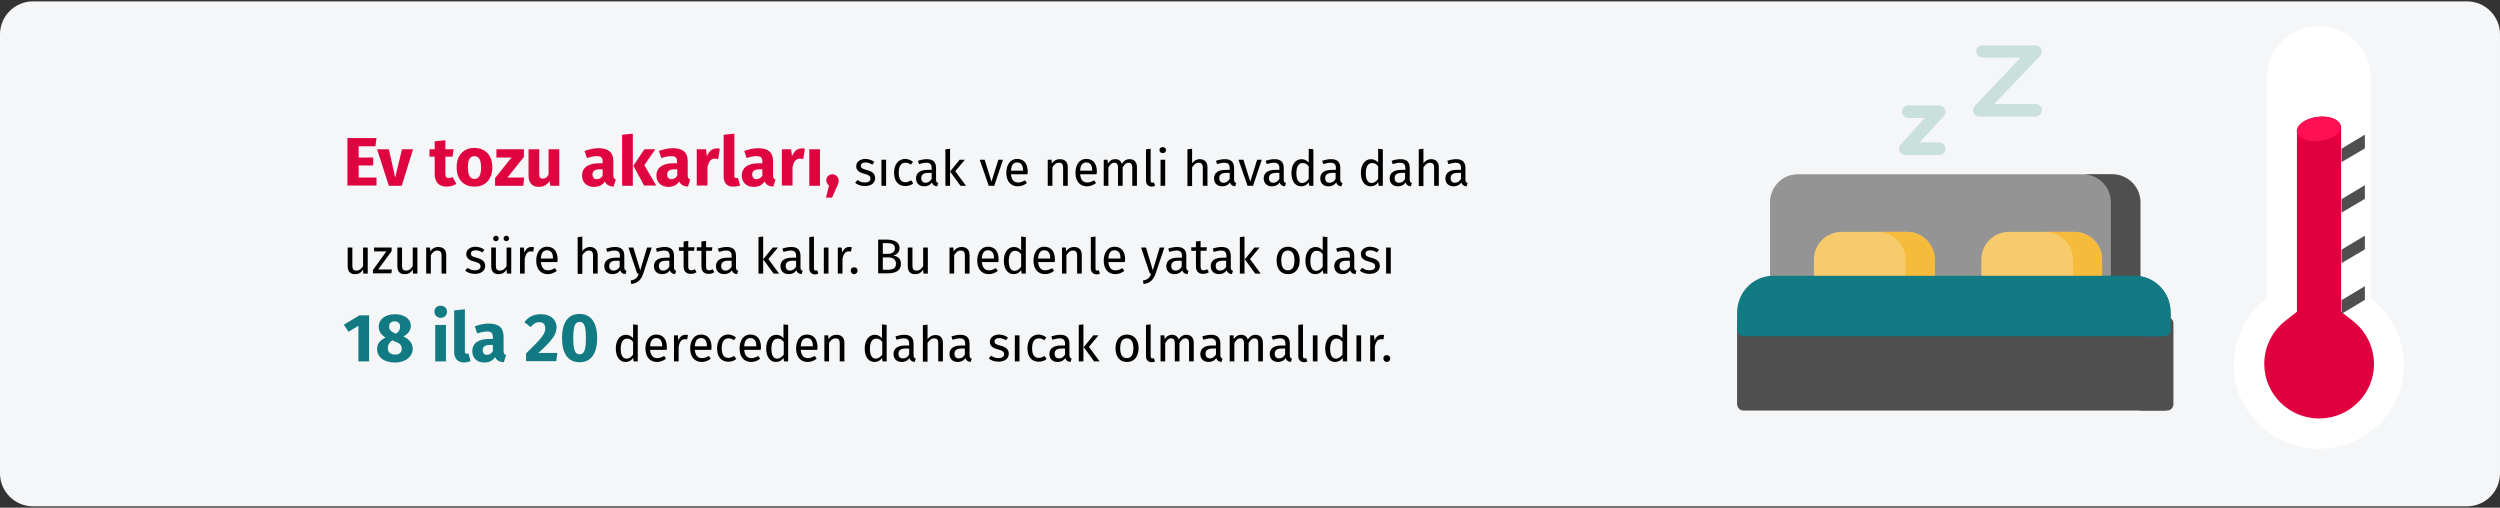 <?xml version="1.0" encoding="UTF-8"?>
<svg xmlns="http://www.w3.org/2000/svg" xmlns:xlink="http://www.w3.org/1999/xlink" version="1.0" id="Ebene_1" x="0px" y="0px" viewBox="0 0 911 185" style="enable-background:new 0 0 911 185;" xml:space="preserve">
<rect x="0" y="0" width="911" height="185" fill="#333333" stroke="none"/>
<style type="text/css">
	.st0{fill:#F5F6F7;}
	.st1{fill:#949494;}
	.st2{fill:#4F4F4F;}
	.st3{fill:#F7CA6B;}
	.st4{fill:#F7BB3C;}
	.st5{fill:#117A83;}
	.st6{fill:#CAE0DD;}
	.st7{fill:#FFFFFF;}
	.st8{fill:#E0003F;}
	.st9{fill:#FF1053;}
	.st10{fill:#DF0440;}
</style>
<g id="Page-1">
	<g id="vorlage" transform="translate(2, -2095)">
		<g id="hausstauballergie-massnahmen-tr" transform="translate(-2, 2095.5)">
			<g id="Mask">
				<path id="path-1" class="st0" d="M12,0h887c6.6,0,12,5.4,12,12v160c0,6.6-5.4,12-12,12H12c-6.6,0-12-5.4-12-12V12      C0,5.4,5.4,0,12,0z"></path>
			</g>
			<g id="Path" transform="translate(633, 16)">
				<path class="st1" d="M135.9,47H22.1C16.5,47,12,51.6,12,57.2v28.4c0,1.3,1,2.3,2.3,2.3h129.4c1.3,0,2.3-1,2.3-2.3V57.2      C146,51.6,141.5,47,135.9,47z"></path>
				<path class="st2" d="M136.8,47H126c5.6,0,10.2,4.6,10.2,10.2v28.4c0,1.3-1,2.3-2.3,2.3h10.8c1.3,0,2.3-1,2.3-2.3V57.2      C147,51.6,142.4,47,136.8,47z"></path>
				<path class="st3" d="M62,68H38c-5.5,0-10,4.5-10,10.1v7.6c0,1.3,1,2.3,2.3,2.3h39.4c1.3,0,2.3-1,2.3-2.3v-7.6      C72,72.5,67.5,68,62,68z"></path>
				<path class="st3" d="M123,68H99c-5.5,0-10,4.5-10,10.1v7.6c0,1.3,1,2.3,2.3,2.3h39.4c1.3,0,2.3-1,2.3-2.3v-7.6      C133,72.5,128.5,68,123,68z"></path>
				<path class="st4" d="M61.6,68H51c5.7,0,10.4,4.5,10.4,10.1v7.6c0,1.3-1.1,2.3-2.4,2.3h10.6c1.3,0,2.4-1,2.4-2.3v-7.6      C72,72.5,67.4,68,61.6,68z"></path>
				<path class="st4" d="M122.6,68H112c5.7,0,10.4,4.5,10.4,10.1v7.6c0,1.3-1.1,2.3-2.4,2.3h10.6c1.3,0,2.4-1,2.4-2.3v-7.6      C133,72.5,128.4,68,122.6,68z"></path>
				<path class="st2" d="M155.7,99H2.3C1,99,0,100.1,0,101.4v29.3c0,1.3,1,2.4,2.3,2.4h153.4c1.3,0,2.3-1.1,2.3-2.4v-29.3      C158,100.1,157,99,155.7,99z"></path>
				<path class="st2" d="M156.7,99h-8.4v2.4v29.3c0,1.3-1,2.4-2.3,2.4h10.7c1.3,0,2.3-1.1,2.3-2.4v-29.3C159,100.1,158,99,156.7,99z      "></path>
				<path class="st5" d="M144.9,84H13.1C5.9,84,0,90,0,97.4v6.2c0,1.3,1,2.4,2.3,2.4h153.4c1.3,0,2.3-1.1,2.3-2.4v-6.2      C158,90,152.1,84,144.9,84z"></path>
				<path class="st5" d="M144.8,84H134c7.3,0,13.2,6,13.2,13.4v6.2v2.4h8.4c1.3,0,2.3-1.1,2.3-2.4v-6.2C158,90,152.1,84,144.8,84z"></path>
				<path class="st6" d="M73.7,40H61.3c-0.9,0-1.7-0.5-2.1-1.4c-0.4-0.8-0.2-1.8,0.4-2.5l8.8-9.6h-6c-1.3,0-2.3-1-2.3-2.3      c0-1.3,1-2.3,2.3-2.3h11.2c0.9,0,1.7,0.5,2.1,1.4c0.4,0.8,0.2,1.8-0.4,2.5l-8.8,9.6h7.1c1.3,0,2.3,1,2.3,2.3      C76,39,75,40,73.7,40z"></path>
				<path class="st6" d="M108.6,26H88.4c-0.9,0-1.8-0.5-2.2-1.4c-0.4-0.8-0.2-1.8,0.4-2.5l16.7-17.6H89.5c-1.3,0-2.4-1-2.4-2.3      S88.2,0,89.5,0h19.1c0.9,0,1.8,0.5,2.2,1.4c0.4,0.8,0.2,1.8-0.4,2.5L93.7,21.4h15c1.3,0,2.4,1,2.4,2.3C111,25,109.9,26,108.6,26      z"></path>
			</g>
			<g id="Group" transform="translate(814, 9)">
				<path id="Path_00000002357261316736670910000010721872908465640348_" class="st7" d="M49.9,99.2V18.7c0-10.9-9.4-19.5-20.4-18.6      c-9.9,0.7-17.5,8.9-17.5,18.6v80.6C4.7,104.8,0,113.6,0,123.4C0,140.3,13.9,154,31,154c17.1,0,31-13.7,31-30.6      C62,113.6,57.3,104.8,49.9,99.2z"></path>
				<path id="Path_00000146483399181764277940000015658266869061244566_" class="st8" d="M43.2,107.3l-4.1-3.2V36.6l0,0      c-0.1-0.9-0.8-1.8-1.9-2.5c-2.9-1.7-8-1.5-11.4,0.5c-1.7,1-2.6,2.2-2.8,3.4l0,0V38c0,0.2,0,60.9,0,60.9v5.2l-4.1,3.2      c-4.9,3.8-7.8,9.6-7.8,15.8c0,11,9,19.9,20,19.9c11,0,20-8.9,20-19.9C51,116.9,48.2,111.1,43.2,107.3z"></path>
				<g id="Path_00000068662588689364602710000007249108202754670779_" transform="translate(39.26, 39.574)">
					<polygon class="st2" points="8.5,0 8.5,5 0,10 0,5.1      "></polygon>
					<polygon class="st2" points="8.5,18.4 8.5,23.4 0,28.4 0,23.5      "></polygon>
					<polygon class="st2" points="8.5,36.8 8.5,41.8 0,46.8 0,41.9      "></polygon>
					<polygon class="st2" points="8.5,55.2 8.5,60.2 0,65.3 0,60.3      "></polygon>
				</g>
				<path id="Path_00000009592158852317212170000003509142484204956846_" class="st9" d="M37,34.1c-2.9-1.6-7.9-1.4-11.3,0.5      c-3.3,1.9-3.7,4.7-0.8,6.3c2.9,1.6,7.9,1.4,11.3-0.5C39.6,38.6,39.9,35.7,37,34.1z"></path>
			</g>
		</g>
	</g>
</g>
<g>
	<g>
		<path class="st10" d="M136.8,53.3h-6.1v4.1h5.3v2.9h-5.3v4.4h6.5v2.9h-10.6V50.3h10.6L136.8,53.3z"></path>
		<path class="st10" d="M146.4,67.7h-4.7l-4.3-13.3h4.3l2.3,10.3l2.5-10.3h4L146.4,67.7z"></path>
		<path class="st10" d="M166.3,67c-1,0.7-2.4,1-3.6,1c-2.9,0-4.3-1.7-4.3-4.8v-6.1h-1.9v-2.7h1.9v-2.9l3.9-0.4v3.3h3l-0.4,2.7h-2.6    v6.1c0,1.3,0.4,1.7,1.2,1.7c0.5,0,0.9-0.1,1.4-0.4L166.3,67z"></path>
		<path class="st10" d="M179.4,61c0,4.2-2.4,7-6.5,7c-4,0-6.5-2.6-6.5-7.1c0-4.2,2.4-7,6.5-7C176.9,54,179.4,56.6,179.4,61z     M170.5,61c0,2.9,0.8,4.2,2.4,4.2s2.4-1.3,2.4-4.1c0-2.9-0.8-4.2-2.4-4.2S170.5,58.1,170.5,61z"></path>
		<path class="st10" d="M190.9,57.2l-6,7.5h6.1l-0.3,3h-10.3v-2.8l6-7.5h-5.5v-3h10V57.2z"></path>
		<path class="st10" d="M203.9,67.7h-3.4l-0.2-1.7c-1,1.4-2.3,2.1-4,2.1c-2.5,0-3.7-1.6-3.7-4.2v-9.5h3.9v9c0,1.3,0.4,1.7,1.3,1.7    s1.6-0.5,2.1-1.5v-9.2h3.9V67.7z"></path>
		<path class="st10" d="M224.4,65.4l-0.8,2.6c-1.6-0.1-2.6-0.6-3.2-1.9c-0.9,1.5-2.4,2-4,2c-2.6,0-4.3-1.7-4.3-4.1    c0-2.9,2.2-4.5,6.2-4.5h1.3v-0.6c0-1.6-0.6-2-2.2-2c-0.8,0-2.1,0.2-3.5,0.7l-0.9-2.6c1.7-0.6,3.5-1,5-1c3.8,0,5.5,1.6,5.5,4.7v5.1    C223.5,64.8,223.8,65.2,224.4,65.4z M219.6,64v-2.3h-1c-1.8,0-2.7,0.6-2.7,1.9c0,1,0.6,1.7,1.5,1.7    C218.5,65.3,219.2,64.8,219.6,64z"></path>
		<path class="st10" d="M230.6,67.7h-3.9V49.1l3.9-0.4V67.7z M234.8,60.2l4.3,7.4h-4.4l-3.9-7.2l4-6h4L234.8,60.2z"></path>
		<path class="st10" d="M251.5,65.4l-0.8,2.6c-1.6-0.1-2.6-0.6-3.2-1.9c-0.9,1.5-2.4,2-4,2c-2.6,0-4.3-1.7-4.3-4.1    c0-2.9,2.2-4.5,6.2-4.5h1.3v-0.6c0-1.6-0.6-2-2.2-2c-0.8,0-2.1,0.2-3.5,0.7l-0.9-2.6c1.7-0.6,3.5-1,5-1c3.8,0,5.5,1.6,5.5,4.7v5.1    C250.6,64.8,250.9,65.2,251.5,65.4z M246.8,64v-2.3h-1c-1.8,0-2.7,0.6-2.7,1.9c0,1,0.6,1.7,1.5,1.7    C245.6,65.3,246.3,64.8,246.8,64z"></path>
		<path class="st10" d="M262.3,54.2l-0.6,3.8c-0.4-0.1-0.7-0.2-1.2-0.2c-1.6,0-2.3,1.2-2.7,3.2v6.6h-3.9V54.4h3.4l0.3,2.6    c0.6-1.8,1.9-2.9,3.4-2.9C261.5,54,261.9,54.1,262.3,54.2z"></path>
		<path class="st10" d="M263.7,64.3V49.1l3.9-0.4v15.4c0,0.5,0.2,0.8,0.7,0.8c0.3,0,0.5-0.1,0.6-0.1l0.8,2.8    c-0.6,0.2-1.5,0.4-2.4,0.4C265,68.1,263.7,66.7,263.7,64.3z"></path>
		<path class="st10" d="M282.6,65.4l-0.8,2.6c-1.6-0.1-2.6-0.6-3.2-1.9c-0.9,1.5-2.4,2-4,2c-2.6,0-4.3-1.7-4.3-4.1    c0-2.9,2.2-4.5,6.2-4.5h1.3v-0.6c0-1.6-0.6-2-2.2-2c-0.8,0-2.1,0.2-3.5,0.7l-0.9-2.6c1.7-0.6,3.5-1,5-1c3.8,0,5.5,1.6,5.5,4.7v5.1    C281.7,64.8,281.9,65.2,282.6,65.4z M277.8,64v-2.3h-1c-1.8,0-2.7,0.6-2.7,1.9c0,1,0.6,1.7,1.5,1.7    C276.6,65.3,277.3,64.8,277.8,64z"></path>
		<path class="st10" d="M293.3,54.2l-0.6,3.8c-0.4-0.1-0.7-0.2-1.2-0.2c-1.6,0-2.3,1.2-2.7,3.2v6.6h-3.9V54.4h3.4l0.3,2.6    c0.6-1.8,1.9-2.9,3.4-2.9C292.5,54,292.9,54.1,293.3,54.2z"></path>
		<path class="st10" d="M298.8,67.7h-3.9V54.4h3.9V67.7z"></path>
		<path class="st10" d="M305.6,65.8c0,0.8-0.2,1.4-0.8,2.6l-1.6,3.6H301l1.1-4.4c-0.6-0.4-1-1.1-1-1.9c0-1.3,1-2.2,2.3-2.2    C304.6,63.6,305.6,64.5,305.6,65.8z"></path>
		<path d="M318.6,59l-0.7,1c-0.8-0.5-1.6-0.8-2.5-0.8c-1.1,0-1.7,0.5-1.7,1.2c0,0.8,0.5,1.1,2,1.5c2,0.5,3.2,1.3,3.2,3    c0,2-1.8,2.9-3.7,2.9c-1.6,0-2.8-0.5-3.6-1.2l0.9-1c0.8,0.6,1.6,0.9,2.7,0.9c1.2,0,2-0.5,2-1.4c0-0.9-0.5-1.3-2.3-1.8    c-2.1-0.5-2.9-1.4-2.9-2.8c0-1.5,1.5-2.6,3.4-2.6C316.7,58,317.7,58.3,318.6,59z"></path>
		<path d="M322.9,67.7h-1.7v-9.5h1.7V67.7z"></path>
		<path d="M332.7,59l-0.8,1c-0.6-0.5-1.2-0.7-2-0.7c-1.5,0-2.4,1.2-2.4,3.6c0,2.5,0.9,3.5,2.4,3.5c0.8,0,1.4-0.3,2.1-0.7l0.8,1.1    c-0.8,0.7-1.8,1-2.9,1c-2.6,0-4.1-1.8-4.1-4.9c0-3,1.6-5,4.1-5C330.9,58,331.8,58.2,332.7,59z"></path>
		<path d="M341.9,66.7l-0.4,1.2c-1-0.1-1.6-0.5-1.9-1.4c-0.7,1-1.7,1.4-2.8,1.4c-1.9,0-3-1.2-3-2.9c0-2,1.5-3.1,4.2-3.1h1.5v-0.7    c0-1.4-0.7-1.9-2-1.9c-0.7,0-1.6,0.2-2.6,0.5l-0.4-1.2c1.2-0.4,2.2-0.6,3.3-0.6c2.3,0,3.3,1.2,3.3,3.2v4.3    C341.1,66.3,341.4,66.5,341.9,66.7z M339.5,65.2V63h-1.2c-1.7,0-2.6,0.6-2.6,1.9c0,1.1,0.6,1.7,1.6,1.7    C338.2,66.6,338.9,66.1,339.5,65.2z"></path>
		<path d="M346.2,67.7h-1.7V54.4l1.7-0.2V67.7z M348.1,62.4l3.9,5.3h-2l-3.8-5.2l3.5-4.3h1.9L348.1,62.4z"></path>
		<path d="M362.3,67.7h-2l-3.3-9.5h1.8l2.5,8l2.5-8h1.7L362.3,67.7z"></path>
		<path d="M374.4,63.5h-6c0.2,2.2,1.2,3,2.6,3c0.9,0,1.6-0.3,2.5-0.8l0.7,1c-0.9,0.7-2,1.2-3.3,1.2c-2.6,0-4.2-1.9-4.2-4.9    c0-3,1.5-5.1,3.9-5.1c2.6,0,3.9,1.8,3.9,4.7C374.5,63,374.4,63.3,374.4,63.5z M372.8,62.1c0-1.9-0.7-2.9-2.2-2.9    c-1.3,0-2.1,0.9-2.2,3h4.4V62.1z"></path>
		<path d="M389.1,60.9v6.8h-1.7v-6.6c0-1.4-0.6-1.8-1.5-1.8c-1.1,0-1.8,0.7-2.4,1.7v6.7h-1.7v-9.5h1.4l0.1,1.4    c0.6-1,1.7-1.6,2.9-1.6C388.1,58,389.1,59.1,389.1,60.9z"></path>
		<path d="M399.6,63.5h-6c0.2,2.2,1.2,3,2.6,3c0.9,0,1.6-0.3,2.5-0.8l0.7,1c-0.9,0.7-2,1.2-3.3,1.2c-2.6,0-4.2-1.9-4.2-4.9    c0-3,1.5-5.1,3.9-5.1c2.6,0,3.9,1.8,3.9,4.7C399.6,63,399.6,63.3,399.6,63.5z M398,62.1c0-1.9-0.7-2.9-2.2-2.9    c-1.3,0-2.1,0.9-2.2,3h4.4V62.1z"></path>
		<path d="M414.3,60.9v6.8h-1.7v-6.6c0-1.4-0.6-1.8-1.3-1.8c-1,0-1.6,0.7-2.2,1.7v6.7h-1.7v-6.6c0-1.4-0.6-1.8-1.3-1.8    c-1,0-1.6,0.7-2.2,1.7v6.7h-1.7v-9.5h1.4l0.1,1.4c0.6-1,1.5-1.6,2.7-1.6c1.2,0,2,0.6,2.4,1.7c0.7-1,1.5-1.7,2.8-1.7    C413.3,58,414.3,59.1,414.3,60.9z"></path>
		<path d="M417.6,65.8V54.4l1.7-0.2v11.6c0,0.5,0.2,0.8,0.6,0.8c0.2,0,0.4,0,0.6-0.1l0.4,1.2c-0.4,0.2-0.8,0.3-1.3,0.3    C418.3,67.9,417.6,67.1,417.6,65.8z"></path>
		<path d="M424.9,54.7c0,0.6-0.5,1.1-1.2,1.1c-0.7,0-1.2-0.5-1.2-1.1c0-0.6,0.5-1.1,1.2-1.1C424.4,53.6,424.9,54.1,424.9,54.7z     M424.6,67.7h-1.7v-9.5h1.7V67.7z"></path>
		<path d="M440,60.9v6.8h-1.7v-6.6c0-1.4-0.6-1.8-1.5-1.8c-1,0-1.8,0.7-2.4,1.7v6.8h-1.7V54.4l1.7-0.2v5.3c0.7-0.9,1.6-1.5,2.8-1.5    C439,58,440,59.1,440,60.9z"></path>
		<path d="M450.5,66.7l-0.4,1.2c-1-0.1-1.6-0.5-1.9-1.4c-0.7,1-1.7,1.4-2.8,1.4c-1.9,0-3-1.2-3-2.9c0-2,1.5-3.1,4.2-3.1h1.5v-0.7    c0-1.4-0.7-1.9-2-1.9c-0.7,0-1.6,0.2-2.6,0.5l-0.4-1.2c1.2-0.4,2.2-0.6,3.3-0.6c2.3,0,3.3,1.2,3.3,3.2v4.3    C449.7,66.3,450,66.5,450.5,66.7z M448.1,65.2V63h-1.2c-1.7,0-2.6,0.6-2.6,1.9c0,1.1,0.6,1.7,1.6,1.7    C446.8,66.6,447.5,66.1,448.1,65.2z"></path>
		<path d="M456.6,67.7h-2l-3.3-9.5h1.8l2.5,8l2.5-8h1.7L456.6,67.7z"></path>
		<path d="M468.6,66.7l-0.4,1.2c-1-0.1-1.6-0.5-1.9-1.4c-0.7,1-1.7,1.4-2.8,1.4c-1.9,0-3-1.2-3-2.9c0-2,1.5-3.1,4.2-3.1h1.5v-0.7    c0-1.4-0.7-1.9-2-1.9c-0.7,0-1.6,0.2-2.6,0.5l-0.4-1.2c1.2-0.4,2.2-0.6,3.3-0.6c2.3,0,3.3,1.2,3.3,3.2v4.3    C467.8,66.3,468.1,66.5,468.6,66.7z M466.2,65.2V63h-1.2c-1.7,0-2.6,0.6-2.6,1.9c0,1.1,0.6,1.7,1.6,1.7    C464.9,66.6,465.6,66.1,466.2,65.2z"></path>
		<path d="M478.6,54.4v13.3h-1.5l-0.2-1.3c-0.6,1-1.6,1.5-2.7,1.5c-2.3,0-3.6-2-3.6-4.9c0-2.9,1.4-5,3.7-5c1.1,0,1.9,0.5,2.6,1.2v-5    L478.6,54.4z M476.9,65.2v-4.6c-0.6-0.8-1.3-1.2-2.2-1.2c-1.4,0-2.3,1.2-2.3,3.7c0,2.5,0.8,3.6,2.2,3.6    C475.6,66.6,476.3,66,476.9,65.2z"></path>
		<path d="M489.2,66.7l-0.4,1.2c-1-0.1-1.6-0.5-1.9-1.4c-0.7,1-1.7,1.4-2.8,1.4c-1.9,0-3-1.2-3-2.9c0-2,1.5-3.1,4.2-3.1h1.5v-0.7    c0-1.4-0.7-1.9-2-1.9c-0.7,0-1.6,0.2-2.6,0.5l-0.4-1.2c1.2-0.4,2.2-0.6,3.3-0.6c2.3,0,3.3,1.2,3.3,3.2v4.3    C488.4,66.3,488.7,66.5,489.2,66.7z M486.7,65.2V63h-1.2c-1.7,0-2.6,0.6-2.6,1.9c0,1.1,0.6,1.7,1.6,1.7    C485.4,66.6,486.2,66.1,486.7,65.2z"></path>
		<path d="M503.9,54.4v13.3h-1.5l-0.2-1.3c-0.6,1-1.6,1.5-2.7,1.5c-2.3,0-3.6-2-3.6-4.9c0-2.9,1.4-5,3.7-5c1.1,0,1.9,0.5,2.6,1.2v-5    L503.9,54.4z M502.2,65.2v-4.6c-0.6-0.8-1.3-1.2-2.2-1.2c-1.4,0-2.3,1.2-2.3,3.7c0,2.5,0.8,3.6,2.2,3.6    C500.9,66.6,501.6,66,502.2,65.2z"></path>
		<path d="M514.5,66.7l-0.4,1.2c-1-0.1-1.6-0.5-1.9-1.4c-0.7,1-1.7,1.4-2.8,1.4c-1.9,0-3-1.2-3-2.9c0-2,1.5-3.1,4.2-3.1h1.5v-0.7    c0-1.4-0.7-1.9-2-1.9c-0.7,0-1.6,0.2-2.6,0.5l-0.4-1.2c1.2-0.4,2.2-0.6,3.3-0.6c2.3,0,3.3,1.2,3.3,3.2v4.3    C513.7,66.3,514,66.5,514.5,66.7z M512,65.2V63h-1.2c-1.7,0-2.6,0.6-2.6,1.9c0,1.1,0.6,1.7,1.6,1.7    C510.8,66.6,511.5,66.1,512,65.2z"></path>
		<path d="M524.3,60.9v6.8h-1.7v-6.6c0-1.4-0.6-1.8-1.5-1.8c-1,0-1.8,0.7-2.4,1.7v6.8h-1.7V54.4l1.7-0.2v5.3    c0.7-0.9,1.6-1.5,2.8-1.5C523.3,58,524.3,59.1,524.3,60.9z"></path>
		<path d="M534.8,66.7l-0.4,1.2c-1-0.1-1.6-0.5-1.9-1.4c-0.7,1-1.7,1.4-2.8,1.4c-1.9,0-3-1.2-3-2.9c0-2,1.5-3.1,4.2-3.1h1.5v-0.7    c0-1.4-0.7-1.9-2-1.9c-0.7,0-1.6,0.2-2.6,0.5l-0.4-1.2c1.2-0.4,2.2-0.6,3.3-0.6c2.3,0,3.3,1.2,3.3,3.2v4.3    C534,66.3,534.3,66.5,534.8,66.7z M532.4,65.2V63h-1.2c-1.7,0-2.6,0.6-2.6,1.9c0,1.1,0.6,1.7,1.6,1.7    C531.1,66.6,531.8,66.1,532.4,65.2z"></path>
		<path d="M133.8,99.7h-1.4l-0.1-1.5c-0.7,1.2-1.6,1.7-3,1.7c-1.7,0-2.6-1-2.6-2.9v-6.8h1.7v6.6c0,1.3,0.4,1.8,1.5,1.8    s1.8-0.7,2.4-1.6v-6.8h1.7V99.7z"></path>
		<path d="M142.8,91.4l-5,6.8h5l-0.2,1.4h-6.7v-1.2l4.9-6.8h-4.5v-1.4h6.4V91.4z"></path>
		<path d="M151.9,99.7h-1.4l-0.1-1.5c-0.7,1.2-1.6,1.7-3,1.7c-1.7,0-2.6-1-2.6-2.9v-6.8h1.7v6.6c0,1.3,0.4,1.8,1.5,1.8    s1.8-0.7,2.4-1.6v-6.8h1.7V99.7z"></path>
		<path d="M162.6,92.9v6.8h-1.7v-6.6c0-1.4-0.6-1.8-1.5-1.8c-1.1,0-1.8,0.7-2.4,1.7v6.7h-1.7v-9.5h1.4l0.1,1.4    c0.6-1,1.7-1.6,2.9-1.6C161.6,90,162.6,91.1,162.6,92.9z"></path>
		<path d="M176.5,91l-0.7,1c-0.8-0.5-1.6-0.8-2.5-0.8c-1.1,0-1.7,0.5-1.7,1.2c0,0.8,0.5,1.1,2,1.5c2,0.5,3.2,1.3,3.2,3    c0,2-1.8,2.9-3.7,2.9c-1.6,0-2.8-0.5-3.6-1.2l0.9-1c0.8,0.6,1.6,0.9,2.7,0.9c1.2,0,2-0.5,2-1.4c0-0.9-0.5-1.3-2.3-1.8    c-2.1-0.5-2.9-1.4-2.9-2.8c0-1.5,1.5-2.6,3.4-2.6C174.6,90,175.6,90.3,176.5,91z"></path>
		<path d="M186.1,99.7h-1.4l-0.1-1.5c-0.7,1.2-1.6,1.7-3,1.7c-1.7,0-2.6-1-2.6-2.9v-6.8h1.7v6.6c0,1.3,0.4,1.8,1.5,1.8    s1.8-0.7,2.4-1.6v-6.8h1.7V99.7z M181.7,86.9c0,0.6-0.5,1-1,1c-0.6,0-1-0.5-1-1s0.5-1,1-1C181.2,85.8,181.7,86.3,181.7,86.9z     M185.5,86.9c0,0.6-0.5,1-1,1c-0.6,0-1-0.5-1-1s0.5-1,1-1C185,85.8,185.5,86.3,185.5,86.9z"></path>
		<path d="M194.6,90.1l-0.3,1.6c-0.3-0.1-0.5-0.1-0.8-0.1c-1.2,0-1.9,0.8-2.3,2.7v5.4h-1.7v-9.5h1.4l0.2,1.9    c0.5-1.4,1.4-2.1,2.5-2.1C194,90,194.3,90,194.6,90.1z"></path>
		<path d="M203.1,95.5h-6c0.2,2.2,1.2,3,2.6,3c0.9,0,1.6-0.3,2.5-0.8l0.7,1c-0.9,0.7-2,1.2-3.3,1.2c-2.6,0-4.2-1.9-4.2-4.9    c0-3,1.5-5.1,3.9-5.1c2.6,0,3.9,1.8,3.9,4.7C203.1,95,203.1,95.3,203.1,95.5z M201.5,94.1c0-1.9-0.7-2.9-2.2-2.9    c-1.3,0-2.1,0.9-2.2,3h4.4V94.1z"></path>
		<path d="M217.8,92.9v6.8h-1.7v-6.6c0-1.4-0.6-1.8-1.5-1.8c-1,0-1.8,0.7-2.4,1.7v6.8h-1.7V86.4l1.7-0.2v5.3    c0.7-0.9,1.6-1.5,2.8-1.5C216.7,90,217.8,91.1,217.8,92.9z"></path>
		<path d="M228.3,98.7l-0.4,1.2c-1-0.1-1.6-0.5-1.9-1.4c-0.7,1-1.7,1.4-2.8,1.4c-1.9,0-3-1.2-3-2.9c0-2,1.5-3.1,4.2-3.1h1.5v-0.7    c0-1.4-0.7-1.9-2-1.9c-0.7,0-1.6,0.2-2.6,0.5l-0.4-1.2c1.2-0.4,2.2-0.6,3.3-0.6c2.3,0,3.3,1.2,3.3,3.2v4.3    C227.5,98.3,227.8,98.5,228.3,98.7z M225.8,97.2V95h-1.2c-1.7,0-2.6,0.6-2.6,1.9c0,1.1,0.6,1.7,1.6,1.7    C224.6,98.6,225.3,98.1,225.8,97.2z"></path>
		<path d="M234.4,99.7c-0.7,2-1.8,3.5-4.4,3.8l-0.2-1.3c1.9-0.3,2.5-1.1,3-2.5h-0.6l-3.2-9.5h1.8l2.5,8.3l2.5-8.3h1.7L234.4,99.7z"></path>
		<path d="M246.4,98.7l-0.4,1.2c-1-0.1-1.6-0.5-1.9-1.4c-0.7,1-1.7,1.4-2.8,1.4c-1.9,0-3-1.2-3-2.9c0-2,1.5-3.1,4.2-3.1h1.5v-0.7    c0-1.4-0.7-1.9-2-1.9c-0.7,0-1.6,0.2-2.6,0.5l-0.4-1.2c1.2-0.4,2.2-0.6,3.3-0.6c2.3,0,3.3,1.2,3.3,3.2v4.3    C245.6,98.3,245.9,98.5,246.4,98.7z M243.9,97.2V95h-1.2c-1.7,0-2.6,0.6-2.6,1.9c0,1.1,0.6,1.7,1.6,1.7    C242.6,98.6,243.4,98.1,243.9,97.2z"></path>
		<path d="M253.8,99.2c-0.6,0.4-1.3,0.6-2.1,0.6c-1.6,0-2.6-0.9-2.6-2.7v-5.7h-1.7v-1.3h1.7V88l1.7-0.2v2.3h2.3l-0.2,1.3h-2.1v5.7    c0,1,0.3,1.4,1.1,1.4c0.4,0,0.8-0.1,1.3-0.4L253.8,99.2z"></path>
		<path d="M260.3,99.2c-0.6,0.4-1.3,0.6-2.1,0.6c-1.6,0-2.6-0.9-2.6-2.7v-5.7h-1.7v-1.3h1.7V88l1.7-0.2v2.3h2.3l-0.2,1.3h-2.1v5.7    c0,1,0.3,1.4,1.1,1.4c0.4,0,0.8-0.1,1.3-0.4L260.3,99.2z"></path>
		<path d="M269,98.7l-0.4,1.2c-1-0.1-1.6-0.5-1.9-1.4c-0.7,1-1.7,1.4-2.8,1.4c-1.9,0-3-1.2-3-2.9c0-2,1.5-3.1,4.2-3.1h1.5v-0.7    c0-1.4-0.7-1.9-2-1.9c-0.7,0-1.6,0.2-2.6,0.5l-0.4-1.2c1.2-0.4,2.2-0.6,3.3-0.6c2.3,0,3.3,1.2,3.3,3.2v4.3    C268.2,98.3,268.5,98.5,269,98.7z M266.6,97.2V95h-1.2c-1.7,0-2.6,0.6-2.6,1.9c0,1.1,0.6,1.7,1.6,1.7    C265.3,98.6,266,98.1,266.6,97.2z"></path>
		<path d="M278.1,99.7h-1.7V86.4l1.7-0.2V99.7z M280,94.4l3.9,5.3h-2l-3.8-5.2l3.5-4.3h1.9L280,94.4z"></path>
		<path d="M292.5,98.7l-0.4,1.2c-1-0.1-1.6-0.5-1.9-1.4c-0.7,1-1.7,1.4-2.8,1.4c-1.9,0-3-1.2-3-2.9c0-2,1.5-3.1,4.2-3.1h1.5v-0.7    c0-1.4-0.7-1.9-2-1.9c-0.7,0-1.6,0.2-2.6,0.5l-0.4-1.2c1.2-0.4,2.2-0.6,3.3-0.6c2.3,0,3.3,1.2,3.3,3.2v4.3    C291.7,98.3,292,98.5,292.5,98.7z M290.1,97.2V95h-1.2c-1.7,0-2.6,0.6-2.6,1.9c0,1.1,0.6,1.7,1.6,1.7    C288.8,98.6,289.5,98.1,290.1,97.2z"></path>
		<path d="M294.9,97.8V86.4l1.7-0.2v11.6c0,0.5,0.2,0.8,0.6,0.8c0.2,0,0.4,0,0.6-0.1l0.4,1.2c-0.4,0.2-0.8,0.3-1.3,0.3    C295.6,99.9,294.9,99.1,294.9,97.8z"></path>
		<path d="M301.9,99.7h-1.7v-9.5h1.7V99.7z"></path>
		<path d="M310.4,90.1l-0.3,1.6c-0.3-0.1-0.5-0.1-0.8-0.1c-1.2,0-1.9,0.8-2.3,2.7v5.4h-1.7v-9.5h1.4l0.2,1.9    c0.5-1.4,1.4-2.1,2.5-2.1C309.7,90,310.1,90,310.4,90.1z"></path>
		<path d="M312.5,98.6c0,0.7-0.5,1.3-1.3,1.3c-0.7,0-1.2-0.6-1.2-1.3c0-0.7,0.5-1.2,1.2-1.2C312,97.4,312.5,97.9,312.5,98.6z"></path>
		<path d="M328.3,96.1c0,2.6-2,3.5-4.9,3.5H320V87.3h2.9c3.1,0,4.9,1,4.9,3.1c0,1.5-1.1,2.5-2.3,2.7C326.9,93.4,328.3,94,328.3,96.1    z M321.7,88.6v3.9h1.9c1.4,0,2.5-0.7,2.5-2c0-1.5-1.1-1.9-2.9-1.9H321.7z M326.5,96.1c0-1.7-1.3-2.3-2.8-2.3h-2v4.5h1.7    C325.2,98.3,326.5,97.9,326.5,96.1z"></path>
		<path d="M337.9,99.7h-1.4l-0.1-1.5c-0.7,1.2-1.6,1.7-3,1.7c-1.7,0-2.6-1-2.6-2.9v-6.8h1.7v6.6c0,1.3,0.4,1.8,1.5,1.8    s1.8-0.7,2.4-1.6v-6.8h1.7V99.7z"></path>
		<path d="M353.3,92.9v6.8h-1.7v-6.6c0-1.4-0.6-1.8-1.5-1.8c-1.1,0-1.8,0.7-2.4,1.7v6.7h-1.7v-9.5h1.4l0.1,1.4    c0.6-1,1.7-1.6,2.9-1.6C352.3,90,353.3,91.1,353.3,92.9z"></path>
		<path d="M363.8,95.5h-6c0.2,2.2,1.2,3,2.6,3c0.9,0,1.6-0.3,2.5-0.8l0.7,1c-0.9,0.7-2,1.2-3.3,1.2c-2.6,0-4.2-1.9-4.2-4.9    c0-3,1.5-5.1,3.9-5.1c2.6,0,3.9,1.8,3.9,4.7C363.8,95,363.8,95.3,363.8,95.5z M362.2,94.1c0-1.9-0.7-2.9-2.2-2.9    c-1.3,0-2.1,0.9-2.2,3h4.4V94.1z"></path>
		<path d="M373.8,86.4v13.3h-1.5l-0.2-1.3c-0.6,1-1.6,1.5-2.7,1.5c-2.3,0-3.6-2-3.6-4.9c0-2.9,1.4-5,3.7-5c1.1,0,1.9,0.5,2.6,1.2v-5    L373.8,86.4z M372.1,97.2v-4.6c-0.6-0.8-1.3-1.2-2.2-1.2c-1.4,0-2.3,1.2-2.3,3.7c0,2.5,0.8,3.6,2.2,3.6    C370.9,98.6,371.5,98,372.1,97.2z"></path>
		<path d="M384.3,95.5h-6c0.2,2.2,1.2,3,2.6,3c0.9,0,1.6-0.3,2.5-0.8l0.7,1c-0.9,0.7-2,1.2-3.3,1.2c-2.6,0-4.2-1.9-4.2-4.9    c0-3,1.5-5.1,3.9-5.1c2.6,0,3.9,1.8,3.9,4.7C384.4,95,384.4,95.3,384.3,95.5z M382.7,94.1c0-1.9-0.7-2.9-2.2-2.9    c-1.3,0-2.1,0.9-2.2,3h4.4V94.1z"></path>
		<path d="M394.2,92.9v6.8h-1.7v-6.6c0-1.4-0.6-1.8-1.5-1.8c-1.1,0-1.8,0.7-2.4,1.7v6.7H387v-9.5h1.4l0.1,1.4c0.6-1,1.7-1.6,2.9-1.6    C393.2,90,394.2,91.1,394.2,92.9z"></path>
		<path d="M397.5,97.8V86.4l1.7-0.2v11.6c0,0.5,0.2,0.8,0.6,0.8c0.2,0,0.4,0,0.6-0.1l0.4,1.2c-0.4,0.2-0.8,0.3-1.3,0.3    C398.3,99.9,397.5,99.1,397.5,97.8z"></path>
		<path d="M409.9,95.5h-6c0.2,2.2,1.2,3,2.6,3c0.9,0,1.6-0.3,2.5-0.8l0.7,1c-0.9,0.7-2,1.2-3.3,1.2c-2.6,0-4.2-1.9-4.2-4.9    c0-3,1.5-5.1,3.9-5.1c2.6,0,3.9,1.8,3.9,4.7C409.9,95,409.9,95.3,409.9,95.5z M408.3,94.1c0-1.9-0.7-2.9-2.2-2.9    c-1.3,0-2.1,0.9-2.2,3h4.4V94.1z"></path>
		<path d="M421.1,99.7c-0.7,2-1.8,3.5-4.4,3.8l-0.2-1.3c1.9-0.3,2.5-1.1,3-2.5H419l-3.2-9.5h1.8l2.5,8.3l2.5-8.3h1.7L421.1,99.7z"></path>
		<path d="M433.1,98.7l-0.4,1.2c-1-0.1-1.6-0.5-1.9-1.4c-0.7,1-1.7,1.4-2.8,1.4c-1.9,0-3-1.2-3-2.9c0-2,1.5-3.1,4.2-3.1h1.5v-0.7    c0-1.4-0.7-1.9-2-1.9c-0.7,0-1.6,0.2-2.6,0.5l-0.4-1.2c1.2-0.4,2.2-0.6,3.3-0.6c2.3,0,3.3,1.2,3.3,3.2v4.3    C432.3,98.3,432.6,98.5,433.1,98.7z M430.6,97.2V95h-1.2c-1.7,0-2.6,0.6-2.6,1.9c0,1.1,0.6,1.7,1.6,1.7    C429.4,98.6,430.1,98.1,430.6,97.2z"></path>
		<path d="M440.5,99.2c-0.6,0.4-1.3,0.6-2.1,0.6c-1.6,0-2.6-0.9-2.6-2.7v-5.7h-1.7v-1.3h1.7V88l1.7-0.2v2.3h2.3l-0.2,1.3h-2.1v5.7    c0,1,0.3,1.4,1.1,1.4c0.4,0,0.8-0.1,1.3-0.4L440.5,99.2z"></path>
		<path d="M449.3,98.7l-0.4,1.2c-1-0.1-1.6-0.5-1.9-1.4c-0.7,1-1.7,1.4-2.8,1.4c-1.9,0-3-1.2-3-2.9c0-2,1.5-3.1,4.2-3.1h1.5v-0.7    c0-1.4-0.7-1.9-2-1.9c-0.7,0-1.6,0.2-2.6,0.5l-0.4-1.2c1.2-0.4,2.2-0.6,3.3-0.6c2.3,0,3.3,1.2,3.3,3.2v4.3    C448.5,98.3,448.8,98.5,449.3,98.7z M446.8,97.2V95h-1.2c-1.7,0-2.6,0.6-2.6,1.9c0,1.1,0.6,1.7,1.6,1.7    C445.5,98.6,446.3,98.1,446.8,97.2z"></path>
		<path d="M453.5,99.7h-1.7V86.4l1.7-0.2V99.7z M455.5,94.4l3.9,5.3h-2l-3.8-5.2l3.5-4.3h1.9L455.5,94.4z"></path>
		<path d="M473.6,94.9c0,2.9-1.5,5-4.2,5c-2.7,0-4.2-1.9-4.2-5c0-2.9,1.5-5,4.2-5C472.1,90,473.6,91.9,473.6,94.9z M466.9,94.9    c0,2.5,0.9,3.6,2.4,3.6c1.6,0,2.4-1.2,2.4-3.6c0-2.5-0.9-3.6-2.4-3.6C467.8,91.3,466.9,92.4,466.9,94.9z"></path>
		<path d="M483.7,86.4v13.3h-1.5l-0.2-1.3c-0.6,1-1.6,1.5-2.7,1.5c-2.3,0-3.6-2-3.6-4.9c0-2.9,1.4-5,3.7-5c1.1,0,1.9,0.5,2.6,1.2v-5    L483.7,86.4z M482,97.2v-4.6c-0.6-0.8-1.3-1.2-2.2-1.2c-1.4,0-2.3,1.2-2.3,3.7c0,2.5,0.8,3.6,2.2,3.6    C480.8,98.6,481.4,98,482,97.2z"></path>
		<path d="M494.3,98.7l-0.4,1.2c-1-0.1-1.6-0.5-1.9-1.4c-0.7,1-1.7,1.4-2.8,1.4c-1.9,0-3-1.2-3-2.9c0-2,1.5-3.1,4.2-3.1h1.5v-0.7    c0-1.4-0.7-1.9-2-1.9c-0.7,0-1.6,0.2-2.6,0.5l-0.4-1.2c1.2-0.4,2.2-0.6,3.3-0.6c2.3,0,3.3,1.2,3.3,3.2v4.3    C493.5,98.3,493.8,98.5,494.3,98.7z M491.9,97.2V95h-1.2c-1.7,0-2.6,0.6-2.6,1.9c0,1.1,0.6,1.7,1.6,1.7    C490.6,98.6,491.3,98.1,491.9,97.2z"></path>
		<path d="M502.5,91l-0.7,1c-0.8-0.5-1.6-0.8-2.5-0.8c-1.1,0-1.7,0.5-1.7,1.2c0,0.8,0.5,1.1,2,1.5c2,0.5,3.2,1.3,3.2,3    c0,2-1.8,2.9-3.7,2.9c-1.6,0-2.8-0.5-3.6-1.2l0.9-1c0.8,0.6,1.6,0.9,2.7,0.9c1.2,0,2-0.5,2-1.4c0-0.9-0.5-1.3-2.3-1.8    c-2.1-0.5-2.9-1.4-2.9-2.8c0-1.5,1.5-2.6,3.4-2.6C500.6,90,501.6,90.3,502.5,91z"></path>
		<path d="M506.8,99.7h-1.7v-9.5h1.7V99.7z"></path>
		<path class="st5" d="M134.5,131.7h-3.9v-13l-3.6,2.2l-1.7-2.6l5.7-3.4h3.5V131.7z"></path>
		<path class="st5" d="M150.4,127.1c0,2.7-2.4,5-6.6,5c-4.1,0-6.4-2.2-6.4-4.9c0-2,1.2-3.3,3.1-4.2c-1.8-1.1-2.5-2.4-2.5-4    c0-2.7,2.5-4.5,5.9-4.5c3.3,0,5.8,1.6,5.8,4.3c0,1.4-0.8,2.8-2.7,3.8C149.3,123.7,150.4,125.2,150.4,127.1z M146.4,127.1    c0-1.4-0.7-2-2.6-2.7L143,124c-1.1,0.7-1.7,1.7-1.7,2.9c0,1.4,1,2.3,2.6,2.3C145.6,129.3,146.4,128.3,146.4,127.1z M141.8,119    c0,1.2,0.7,1.8,2,2.4l0.5,0.2c1.2-0.8,1.5-1.6,1.5-2.6c0-1.1-0.7-1.9-2-1.9C142.6,117.1,141.8,117.7,141.8,119z"></path>
		<path class="st5" d="M162.9,113.6c0,1.3-1,2.2-2.3,2.2s-2.3-1-2.3-2.2c0-1.3,0.9-2.2,2.3-2.2S162.9,112.4,162.9,113.6z     M162.5,131.7h-3.9v-13.3h3.9V131.7z"></path>
		<path class="st5" d="M165.5,128.3v-15.2l3.9-0.4v15.4c0,0.5,0.2,0.8,0.7,0.8c0.3,0,0.5,0,0.6-0.1l0.8,2.8    c-0.6,0.2-1.5,0.5-2.4,0.5C166.9,132.1,165.5,130.7,165.5,128.3z"></path>
		<path class="st5" d="M184.4,129.4l-0.8,2.6c-1.6-0.1-2.6-0.6-3.2-1.9c-0.9,1.5-2.4,2-4,2c-2.6,0-4.3-1.7-4.3-4.1    c0-2.9,2.2-4.5,6.2-4.5h1.3v-0.6c0-1.6-0.6-2.1-2.2-2.1c-0.8,0-2.1,0.2-3.5,0.7l-0.9-2.6c1.7-0.6,3.5-1,5-1c3.8,0,5.5,1.6,5.5,4.7    v5.2C183.5,128.8,183.8,129.2,184.4,129.4z M179.6,128v-2.3h-1c-1.8,0-2.7,0.6-2.7,1.9c0,1.1,0.6,1.7,1.5,1.7    C178.4,129.3,179.1,128.8,179.6,128z"></path>
		<path class="st5" d="M202.8,119.2c0,2.6-1.3,4.6-6.6,9.4h6.9l-0.4,3h-11v-2.8c5.7-5.6,7-7.1,7-9.2c0-1.4-0.8-2.2-2.2-2.2    c-1.2,0-2.1,0.5-3.1,1.8l-2.3-1.8c1.3-1.8,3.3-2.9,5.8-2.9C200.7,114.4,202.8,116.6,202.8,119.2z"></path>
		<path class="st5" d="M217.6,123.2c0,5.6-2.2,8.8-6.4,8.8s-6.4-3.2-6.4-8.8c0-5.7,2.2-8.8,6.4-8.8S217.6,117.6,217.6,123.2z     M208.9,123.2c0,4.5,0.7,5.9,2.3,5.9c1.6,0,2.3-1.3,2.3-5.9c0-4.6-0.7-5.9-2.3-5.9C209.6,117.3,208.9,118.8,208.9,123.2z"></path>
		<path d="M232.4,118.4v13.3h-1.5l-0.2-1.3c-0.6,1-1.6,1.5-2.7,1.5c-2.3,0-3.6-2-3.6-4.9c0-2.9,1.4-5,3.7-5c1.1,0,1.9,0.5,2.6,1.2    v-5L232.4,118.4z M230.7,129.2v-4.6c-0.6-0.8-1.3-1.2-2.2-1.2c-1.4,0-2.3,1.2-2.3,3.7c0,2.5,0.8,3.6,2.2,3.6    C229.5,130.6,230.1,130,230.7,129.2z"></path>
		<path d="M242.9,127.5h-6c0.2,2.2,1.2,3,2.6,3c0.9,0,1.6-0.3,2.5-0.8l0.7,1c-0.9,0.7-2,1.2-3.3,1.2c-2.6,0-4.2-1.9-4.2-4.9    c0-3,1.5-5.1,3.9-5.1c2.6,0,3.9,1.8,3.9,4.7C243,127,243,127.3,242.9,127.5z M241.3,126.1c0-1.9-0.7-2.9-2.2-2.9    c-1.3,0-2.1,0.9-2.2,3h4.4V126.1z"></path>
		<path d="M250.7,122.1l-0.3,1.6c-0.3-0.1-0.5-0.1-0.8-0.1c-1.2,0-1.9,0.8-2.3,2.7v5.4h-1.7v-9.5h1.4l0.2,1.9    c0.5-1.4,1.4-2.1,2.5-2.1C250.1,122,250.4,122,250.7,122.1z"></path>
		<path d="M259.2,127.5h-6c0.2,2.2,1.2,3,2.6,3c0.9,0,1.6-0.3,2.5-0.8l0.7,1c-0.9,0.7-2,1.2-3.3,1.2c-2.6,0-4.2-1.9-4.2-4.9    c0-3,1.5-5.1,3.9-5.1c2.6,0,3.9,1.8,3.9,4.7C259.2,127,259.2,127.3,259.2,127.5z M257.6,126.1c0-1.9-0.7-2.9-2.2-2.9    c-1.3,0-2.1,0.9-2.2,3h4.4V126.1z"></path>
		<path d="M268.2,123l-0.8,1c-0.6-0.5-1.2-0.7-2-0.7c-1.5,0-2.4,1.2-2.4,3.6c0,2.5,0.9,3.5,2.4,3.5c0.8,0,1.4-0.3,2.1-0.7l0.8,1.1    c-0.8,0.7-1.8,1-2.9,1c-2.6,0-4.1-1.8-4.1-4.9c0-3,1.6-5,4.1-5C266.4,122,267.3,122.2,268.2,123z"></path>
		<path d="M277.2,127.5h-6c0.2,2.2,1.2,3,2.6,3c0.9,0,1.6-0.3,2.5-0.8l0.7,1c-0.9,0.7-2,1.2-3.3,1.2c-2.6,0-4.2-1.9-4.2-4.9    c0-3,1.5-5.1,3.9-5.1c2.6,0,3.9,1.8,3.9,4.7C277.3,127,277.2,127.3,277.2,127.5z M275.6,126.1c0-1.9-0.7-2.9-2.2-2.9    c-1.3,0-2.1,0.9-2.2,3h4.4V126.1z"></path>
		<path d="M287.2,118.4v13.3h-1.5l-0.2-1.3c-0.6,1-1.6,1.5-2.7,1.5c-2.3,0-3.6-2-3.6-4.9c0-2.9,1.4-5,3.7-5c1.1,0,1.9,0.5,2.6,1.2    v-5L287.2,118.4z M285.6,129.2v-4.6c-0.6-0.8-1.3-1.2-2.2-1.2c-1.4,0-2.3,1.2-2.3,3.7c0,2.5,0.8,3.6,2.2,3.6    C284.3,130.6,285,130,285.6,129.2z"></path>
		<path d="M297.8,127.5h-6c0.2,2.2,1.2,3,2.6,3c0.9,0,1.6-0.3,2.5-0.8l0.7,1c-0.9,0.7-2,1.2-3.3,1.2c-2.6,0-4.2-1.9-4.2-4.9    c0-3,1.5-5.1,3.9-5.1c2.6,0,3.9,1.8,3.9,4.7C297.8,127,297.8,127.3,297.8,127.5z M296.2,126.1c0-1.9-0.7-2.9-2.2-2.9    c-1.3,0-2.1,0.9-2.2,3h4.4V126.1z"></path>
		<path d="M307.7,124.9v6.8H306v-6.6c0-1.4-0.6-1.8-1.5-1.8c-1.1,0-1.8,0.7-2.4,1.7v6.7h-1.7v-9.5h1.4l0.1,1.4    c0.6-1,1.7-1.6,2.9-1.6C306.7,122,307.7,123.1,307.7,124.9z"></path>
		<path d="M323.1,118.4v13.3h-1.5l-0.2-1.3c-0.6,1-1.6,1.5-2.7,1.5c-2.3,0-3.6-2-3.6-4.9c0-2.9,1.4-5,3.7-5c1.1,0,1.9,0.5,2.6,1.2    v-5L323.1,118.4z M321.5,129.2v-4.6c-0.6-0.8-1.3-1.2-2.2-1.2c-1.4,0-2.3,1.2-2.3,3.7c0,2.5,0.8,3.6,2.2,3.6    C320.2,130.6,320.9,130,321.5,129.2z"></path>
		<path d="M333.7,130.7l-0.4,1.2c-1-0.1-1.6-0.5-1.9-1.4c-0.7,1-1.7,1.4-2.8,1.4c-1.9,0-3-1.2-3-2.9c0-2,1.5-3.1,4.2-3.1h1.5v-0.7    c0-1.4-0.7-1.9-2-1.9c-0.7,0-1.6,0.2-2.6,0.5l-0.4-1.2c1.2-0.4,2.2-0.6,3.3-0.6c2.3,0,3.3,1.2,3.3,3.2v4.3    C332.9,130.3,333.3,130.5,333.7,130.7z M331.3,129.2V127H330c-1.7,0-2.6,0.6-2.6,1.9c0,1.1,0.6,1.7,1.6,1.7    C330,130.6,330.8,130.1,331.3,129.2z"></path>
		<path d="M343.6,124.9v6.8h-1.7v-6.6c0-1.4-0.6-1.8-1.5-1.8c-1,0-1.8,0.7-2.4,1.7v6.8h-1.7v-13.3l1.7-0.2v5.3    c0.7-0.9,1.6-1.5,2.8-1.5C342.5,122,343.6,123.1,343.6,124.9z"></path>
		<path d="M354.1,130.7l-0.4,1.2c-1-0.1-1.6-0.5-1.9-1.4c-0.7,1-1.7,1.4-2.8,1.4c-1.9,0-3-1.2-3-2.9c0-2,1.5-3.1,4.2-3.1h1.5v-0.7    c0-1.4-0.7-1.9-2-1.9c-0.7,0-1.6,0.2-2.6,0.5l-0.4-1.2c1.2-0.4,2.2-0.6,3.3-0.6c2.3,0,3.3,1.2,3.3,3.2v4.3    C353.3,130.3,353.6,130.5,354.1,130.7z M351.6,129.2V127h-1.2c-1.7,0-2.6,0.6-2.6,1.9c0,1.1,0.6,1.7,1.6,1.7    C350.4,130.6,351.1,130.1,351.6,129.2z"></path>
		<path d="M367.3,123l-0.7,1c-0.8-0.5-1.6-0.8-2.5-0.8c-1.1,0-1.7,0.5-1.7,1.2c0,0.8,0.5,1.1,2,1.5c2,0.5,3.2,1.3,3.2,3    c0,2-1.8,2.9-3.7,2.9c-1.6,0-2.8-0.5-3.6-1.2l0.9-1c0.8,0.6,1.6,0.9,2.7,0.9c1.2,0,2-0.5,2-1.4c0-0.9-0.5-1.3-2.3-1.8    c-2.1-0.5-2.9-1.4-2.9-2.8c0-1.5,1.5-2.6,3.4-2.6C365.4,122,366.4,122.3,367.3,123z"></path>
		<path d="M371.5,131.7h-1.7v-9.5h1.7V131.7z"></path>
		<path d="M381.3,123l-0.8,1c-0.6-0.5-1.2-0.7-2-0.7c-1.5,0-2.4,1.2-2.4,3.6c0,2.5,0.9,3.5,2.4,3.5c0.8,0,1.4-0.3,2.1-0.7l0.8,1.1    c-0.8,0.7-1.8,1-2.9,1c-2.6,0-4.1-1.8-4.1-4.9c0-3,1.6-5,4.1-5C379.5,122,380.4,122.2,381.3,123z"></path>
		<path d="M390.5,130.7l-0.4,1.2c-1-0.1-1.6-0.5-1.9-1.4c-0.7,1-1.7,1.4-2.8,1.4c-1.9,0-3-1.2-3-2.9c0-2,1.5-3.1,4.2-3.1h1.5v-0.7    c0-1.4-0.7-1.9-2-1.9c-0.7,0-1.6,0.2-2.6,0.5l-0.4-1.2c1.2-0.4,2.2-0.6,3.3-0.6c2.3,0,3.3,1.2,3.3,3.2v4.3    C389.8,130.3,390.1,130.5,390.5,130.7z M388.1,129.2V127h-1.2c-1.7,0-2.6,0.6-2.6,1.9c0,1.1,0.6,1.7,1.6,1.7    C386.8,130.6,387.6,130.1,388.1,129.2z"></path>
		<path d="M394.8,131.7h-1.7v-13.3l1.7-0.2V131.7z M396.8,126.4l3.9,5.3h-2l-3.8-5.2l3.5-4.3h1.9L396.8,126.4z"></path>
		<path d="M414.9,126.9c0,2.9-1.5,5-4.2,5c-2.7,0-4.2-1.9-4.2-5c0-2.9,1.5-5,4.2-5C413.4,122,414.9,123.9,414.9,126.9z M408.2,126.9    c0,2.5,0.9,3.6,2.4,3.6c1.6,0,2.4-1.2,2.4-3.6c0-2.5-0.9-3.6-2.4-3.6C409.1,123.3,408.2,124.4,408.2,126.9z"></path>
		<path d="M417.6,129.8v-11.4l1.7-0.2v11.6c0,0.5,0.2,0.8,0.6,0.8c0.2,0,0.4,0,0.6-0.1l0.4,1.2c-0.4,0.2-0.8,0.3-1.3,0.3    C418.3,131.9,417.6,131.1,417.6,129.8z"></path>
		<path d="M435,124.9v6.8h-1.7v-6.6c0-1.4-0.6-1.8-1.3-1.8c-1,0-1.6,0.7-2.2,1.7v6.7h-1.7v-6.6c0-1.4-0.6-1.8-1.3-1.8    c-1,0-1.6,0.7-2.2,1.7v6.7h-1.7v-9.5h1.4l0.1,1.4c0.6-1,1.5-1.6,2.7-1.6c1.2,0,2,0.6,2.4,1.7c0.7-1,1.5-1.7,2.8-1.7    C434,122,435,123.1,435,124.9z"></path>
		<path d="M445.5,130.7l-0.4,1.2c-1-0.1-1.6-0.5-1.9-1.4c-0.7,1-1.7,1.4-2.8,1.4c-1.9,0-3-1.2-3-2.9c0-2,1.5-3.1,4.2-3.1h1.5v-0.7    c0-1.4-0.7-1.9-2-1.9c-0.7,0-1.6,0.2-2.6,0.5l-0.4-1.2c1.2-0.4,2.2-0.6,3.3-0.6c2.3,0,3.3,1.2,3.3,3.2v4.3    C444.7,130.3,445.1,130.5,445.5,130.7z M443.1,129.2V127h-1.2c-1.7,0-2.6,0.6-2.6,1.9c0,1.1,0.6,1.7,1.6,1.7    C441.8,130.6,442.5,130.1,443.1,129.2z"></path>
		<path d="M460.2,124.9v6.8h-1.7v-6.6c0-1.4-0.6-1.8-1.3-1.8c-1,0-1.6,0.7-2.2,1.7v6.7h-1.7v-6.6c0-1.4-0.6-1.8-1.3-1.8    c-1,0-1.6,0.7-2.2,1.7v6.7h-1.7v-9.5h1.4l0.1,1.4c0.6-1,1.5-1.6,2.7-1.6c1.2,0,2,0.6,2.4,1.7c0.7-1,1.5-1.7,2.8-1.7    C459.2,122,460.2,123.1,460.2,124.9z"></path>
		<path d="M470.8,130.7l-0.4,1.2c-1-0.1-1.6-0.5-1.9-1.4c-0.7,1-1.7,1.4-2.8,1.4c-1.9,0-3-1.2-3-2.9c0-2,1.5-3.1,4.2-3.1h1.5v-0.7    c0-1.4-0.7-1.9-2-1.9c-0.7,0-1.6,0.2-2.6,0.5l-0.4-1.2c1.2-0.4,2.2-0.6,3.3-0.6c2.3,0,3.3,1.2,3.3,3.2v4.3    C470,130.3,470.3,130.5,470.8,130.7z M468.3,129.2V127h-1.2c-1.7,0-2.6,0.6-2.6,1.9c0,1.1,0.6,1.7,1.6,1.7    C467,130.6,467.8,130.1,468.3,129.2z"></path>
		<path d="M473.1,129.8v-11.4l1.7-0.2v11.6c0,0.5,0.2,0.8,0.6,0.8c0.2,0,0.4,0,0.6-0.1l0.4,1.2c-0.4,0.2-0.8,0.3-1.3,0.3    C473.9,131.9,473.1,131.1,473.1,129.8z"></path>
		<path d="M480.1,131.7h-1.7v-9.5h1.7V131.7z"></path>
		<path d="M490.9,118.4v13.3h-1.5l-0.2-1.3c-0.6,1-1.6,1.5-2.7,1.5c-2.3,0-3.6-2-3.6-4.9c0-2.9,1.4-5,3.7-5c1.1,0,1.9,0.5,2.6,1.2    v-5L490.9,118.4z M489.2,129.2v-4.6c-0.6-0.8-1.3-1.2-2.2-1.2c-1.4,0-2.3,1.2-2.3,3.7c0,2.5,0.8,3.6,2.2,3.6    C487.9,130.6,488.6,130,489.2,129.2z"></path>
		<path d="M496,131.7h-1.7v-9.5h1.7V131.7z"></path>
		<path d="M504.4,122.1l-0.3,1.6c-0.3-0.1-0.5-0.1-0.8-0.1c-1.2,0-1.9,0.8-2.3,2.7v5.4h-1.7v-9.5h1.4l0.2,1.9    c0.5-1.4,1.4-2.1,2.5-2.1C503.8,122,504.1,122,504.4,122.1z"></path>
		<path d="M506.6,130.6c0,0.7-0.5,1.3-1.3,1.3c-0.7,0-1.2-0.6-1.2-1.3c0-0.7,0.5-1.2,1.2-1.2C506,129.4,506.6,129.9,506.6,130.6z"></path>
	</g>
</g>
</svg>
